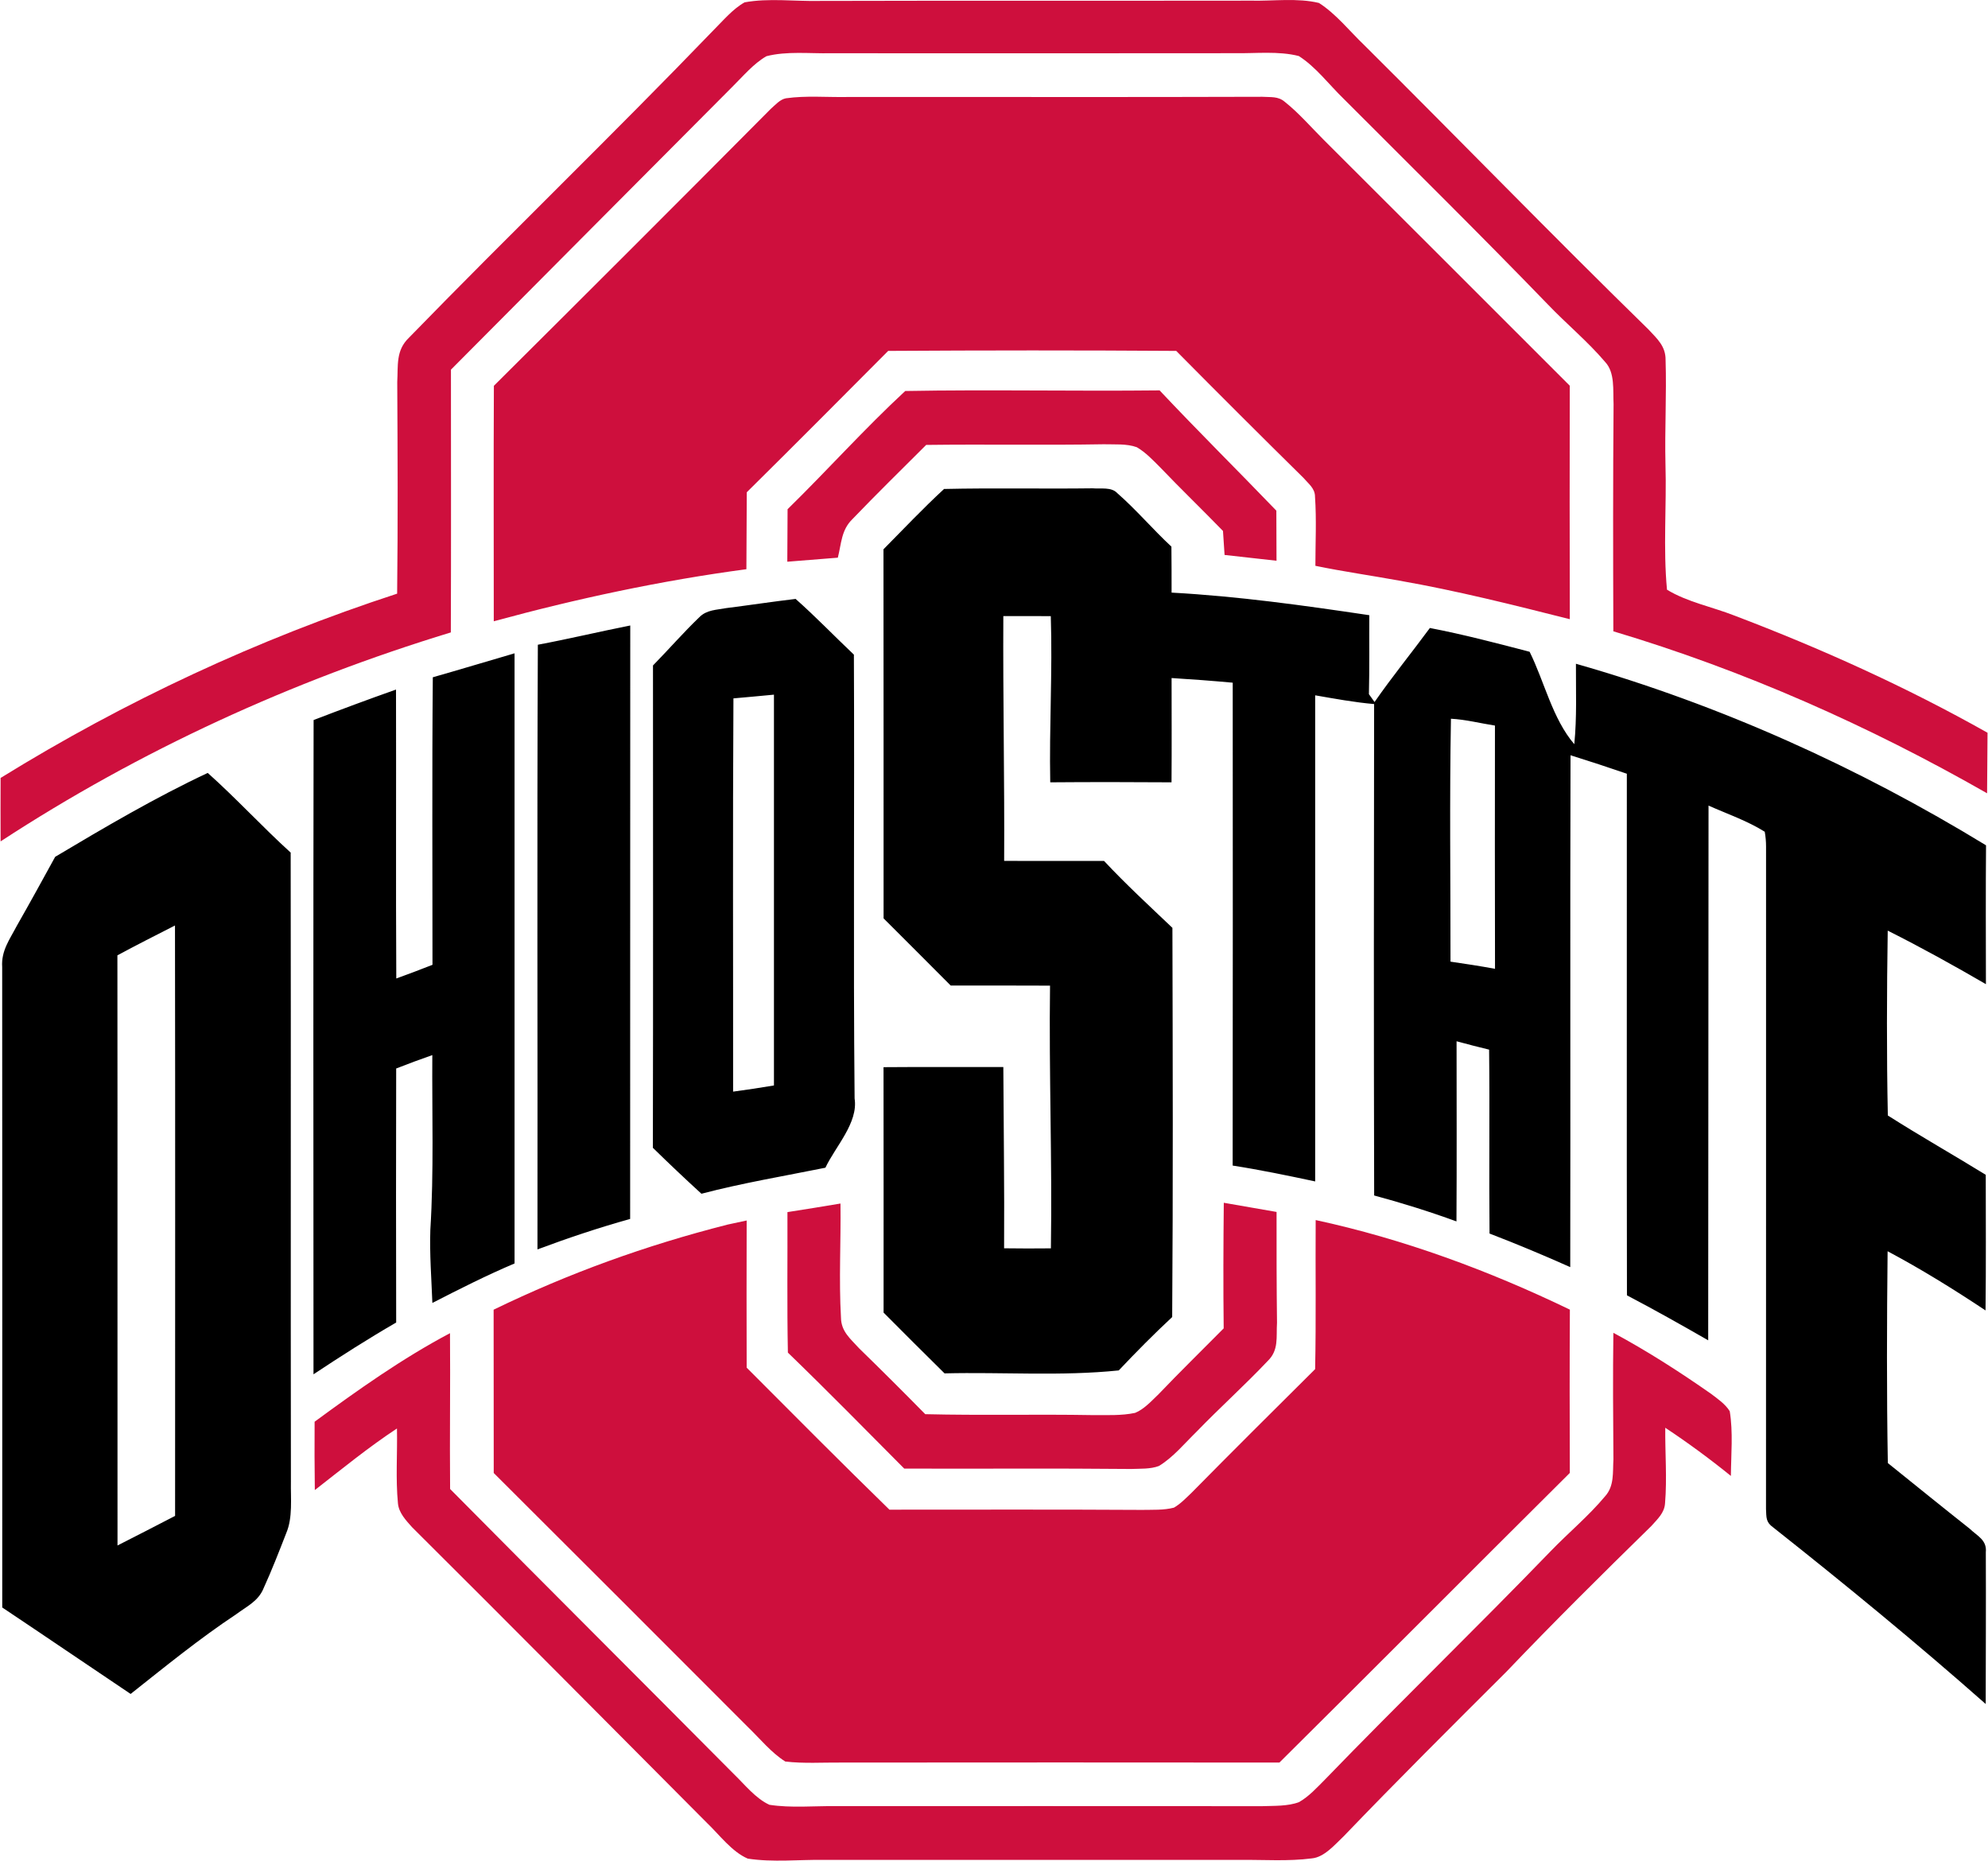 <?xml version="1.0" encoding="UTF-8"?>
<!DOCTYPE svg PUBLIC "-//W3C//DTD SVG 1.0//EN" "http://www.w3.org/TR/2001/REC-SVG-20010904/DTD/svg10.dtd">
<!-- Creator: CorelDRAW -->
<svg xmlns="http://www.w3.org/2000/svg" xml:space="preserve" width="1.667in" height="1.56in" version="1.0" shape-rendering="geometricPrecision" text-rendering="geometricPrecision" image-rendering="optimizeQuality" fill-rule="evenodd" clip-rule="evenodd"
viewBox="0 0 1666.66 1560.46"
 xmlns:xlink="http://www.w3.org/1999/xlink"
 xmlns:xodm="http://www.corel.com/coreldraw/odm/2003">
 <g id="Layer_x0020_1">
  <path id="__x003c_Merge_x003e_" fill="black" d="M916.19 409.55c6.7,0.59 15.64,-1.33 20.59,4.08 15.96,13.94 29.77,30.36 45.36,44.81 0.14,12.84 0.14,25.73 0.14,38.57 55.68,3.03 110.76,10.74 165.84,18.94 -0.14,22.11 0.23,44.17 -0.32,66.23 1.56,2.2 3.17,4.4 4.72,6.6 14.72,-21.24 31.09,-41.28 46.41,-62.1 28.16,5.41 55.95,12.7 83.66,19.95 12.47,25.18 19.12,56.05 37.47,77.51 2.25,-22.7 1.29,-44.49 1.38,-67.46 120.85,34.44 236.84,86.82 343.98,152.27 -0.32,38.8 -0.14,77.6 -0.09,116.45 -27.06,-15.73 -54.39,-30.87 -82.37,-44.9 -0.78,51.46 -0.96,103.56 0.09,155.02 27.01,17.2 54.9,32.98 82.14,49.76 0,37.93 0.28,75.86 -0.19,113.74 -26.65,-17.7 -53.84,-34.58 -82.14,-49.63 -0.64,59.12 -0.83,118.56 0.19,177.63 22.84,18.35 45.59,36.83 68.57,54.99 6.51,6.24 14.63,9.49 13.62,19.81 0.19,42.43 -0.04,84.85 -0.09,127.28 -57.93,-51.14 -117.55,-100.08 -178.13,-148 -6.38,-4.5 -5.78,-8.3 -6.15,-15.55 0.09,-185.16 0,-370.35 0.04,-555.56 0,-4.22 -0.37,-8.35 -1.1,-12.43 -14.54,-9.13 -31.46,-14.95 -47.15,-21.92 -0.14,149.52 -0.19,298.98 -0.28,448.46 -22.52,-12.93 -45.13,-25.68 -68.15,-37.74 -0.28,-145.8 0,-291.65 -0.09,-437.45 -15.69,-5.41 -31.41,-10.55 -47.24,-15.5 -0.41,143.09 0.04,286.19 -0.23,429.29 -22.33,-9.95 -44.85,-19.4 -67.7,-28.16 -0.5,-51.41 0.23,-102.83 -0.36,-154.24 -9.13,-2.2 -18.21,-4.54 -27.29,-7.02 0,50.36 0.23,100.72 -0.09,151.08 -22.7,-8.26 -45.68,-15.46 -69.03,-21.74 -0.37,-137.41 -0.27,-274.78 -0.04,-412.14 -16.65,-1.46 -33.02,-4.49 -49.44,-7.34 0.05,135.9 0,271.79 0,407.69 -23.02,-4.91 -45.96,-9.68 -69.21,-13.3 0.14,-134.98 0.14,-269.95 0.05,-404.98 -17.06,-1.56 -34.17,-2.84 -51.28,-3.9 0,29.12 0.18,58.3 -0.05,87.46 -33.89,-0.23 -67.83,-0.28 -101.73,0 -0.91,-46.46 1.98,-92.88 0.46,-139.38 -13.26,0.05 -26.56,0 -39.81,-0.05 -0.37,68.43 1.06,136.86 0.69,205.33 27.93,0.09 55.86,0 83.8,0.05 18.3,19.54 37.93,37.65 57.33,56.09 0.28,108.79 0.59,217.63 -0.19,326.42 -15.46,14.4 -30.32,29.4 -44.81,44.76 -48.34,5 -97.55,1.29 -146.12,2.48 -17.2,-16.88 -34.12,-33.94 -51.14,-50.96 0,-68.61 0.05,-137.23 -0.05,-205.84 33.48,-0.28 66.96,-0.05 100.49,-0.14 0.23,50.68 0.96,101.36 0.64,152.04 13.07,0.19 26.19,0.19 39.26,0.05 1.15,-73.48 -1.7,-146.81 -0.73,-220.33 -27.79,-0.13 -55.54,-0.09 -83.33,-0.09 -18.8,-18.76 -37.43,-37.66 -56.28,-56.32 -0.09,-103.2 0.09,-206.39 -0.09,-309.54 16.79,-16.97 33.25,-34.4 50.82,-50.59 41.56,-0.96 83.2,0 124.75,-0.55zm-249.27 92.74c16.88,14.95 32.56,31.28 48.89,46.74 0.6,124.06 -0.59,248.17 0.6,372.24 3.16,20.41 -16.06,40.22 -24.49,58.06 -34.77,7.02 -69.67,12.84 -103.98,21.83 -13.8,-12.61 -27.38,-25.45 -40.73,-38.53 0.28,-134.84 0.09,-269.68 0.09,-404.52 13.11,-13.39 25.45,-27.57 38.94,-40.54 6.19,-6.19 14.31,-6.01 22.48,-7.57 19.4,-2.43 38.8,-5.41 58.2,-7.7zm-138.69 22.29c-0.14,165.94 0.04,331.83 -0.09,497.72 -26.32,7.33 -52.19,16 -77.74,25.54 0.23,-169.01 -0.46,-338.11 0.32,-507.12 25.96,-4.86 51.6,-11 77.51,-16.14zm-98.61 23.8l1.56 -0.46c0.05,170.57 0.05,341.14 0,511.71 -23.48,9.95 -46.23,21.46 -68.93,33.11 -0.78,-20.5 -2.39,-40.82 -1.7,-61.37 3.03,-48.66 1.33,-97.69 1.65,-146.49 -10.18,3.53 -20.27,7.33 -30.31,11.24 -0.14,71 -0.18,142.04 0,213.04 -23.62,13.67 -46.6,28.34 -69.35,43.43 -0.09,-182.91 -0.23,-365.81 0.09,-548.72 22.93,-8.81 45.96,-17.38 69.12,-25.55 0.23,80.77 -0.23,161.54 0.23,242.3 10.19,-3.71 20.32,-7.47 30.36,-11.46 0.05,-80.4 -0.46,-160.8 0.28,-241.15 22.38,-6.37 44.67,-13.12 67.01,-19.63zm219.14 34.22c0,109.25 0,218.5 0,327.74 -11.42,1.93 -22.8,3.67 -34.26,5.18 0.09,-109.89 -0.37,-219.87 0.28,-329.81 11.33,-0.96 22.65,-2.07 33.98,-3.12zm567.84 20.18c12.39,0.65 24.67,3.85 36.92,5.74 -0.09,67.97 -0.09,135.99 0.05,204 -12.43,-2.29 -24.86,-4.22 -37.33,-6.01 0.05,-67.78 -0.87,-135.94 0.37,-203.73zm-1042.77 45.45c23.99,21.42 45.77,45.22 69.57,66.82 0.28,175.75 -0.09,351.55 0.19,527.3 -0.28,14.35 1.7,30.27 -3.94,43.52 -6.01,15.41 -12.02,30.91 -18.9,46 -4.4,10.96 -13.94,15.19 -22.93,21.88 -30.96,20.55 -59.58,43.89 -88.66,66.92 -35.91,-24.08 -71.69,-48.48 -107.69,-72.51 0,-178.92 0.09,-358.24 -0.05,-537.11 -0.92,-13.71 6.24,-23.02 12.25,-34.54 10.96,-19.22 21.6,-38.57 32.2,-57.92 41.74,-24.86 83.98,-49.72 127.96,-70.36zm-27.47 127.96c0.28,165.02 0.09,330.09 0.09,495.15 -16.05,8.35 -32.15,16.6 -48.3,24.81 -0.14,-164.98 0.09,-329.95 -0.09,-494.92 15.96,-8.62 32.15,-16.83 48.3,-25.04z"/>
  <path id="__x003c_Merge_x003e__2" fill="#CE0F3D" d="M1352.86 1117.79c28.3,15.22 55.31,32.56 81.69,51 5.59,4.22 12.24,8.76 15.91,14.77 2.89,17.66 1.1,36.37 0.96,54.26 -17.79,-14.4 -35.96,-27.75 -55.04,-40.41 -0.23,21.01 1.56,42.29 -0.18,63.25 -0.5,8.26 -6.38,13.35 -11.51,19.17 -41.05,40.18 -81.87,80.59 -121.5,122.14 -45.87,45.73 -91.73,91.36 -136.54,138.05 -7.33,6.88 -16.23,17.66 -26.83,18.57 -19.68,2.57 -40.09,1.06 -59.9,1.24 -116.17,-0.05 -232.39,-0.05 -348.57,0 -21.33,-0.32 -43.52,2.2 -64.57,-1.06 -13.3,-5.73 -23.67,-19.86 -34.03,-29.77 -82.37,-82.74 -164.65,-165.75 -247.44,-248.08 -5.09,-5.69 -11.24,-12.11 -11.93,-20.09 -2.02,-20.73 -0.37,-41.92 -0.83,-62.79 -24.04,15.82 -46.19,33.99 -68.89,51.65 -0.28,-19.13 -0.28,-38.2 -0.18,-57.33 36.6,-26.83 73.38,-52.97 113.56,-74.26 0.37,43.57 -0.32,87.1 0.09,130.67 79.16,79.98 158.92,159.42 238.22,239.32 8.99,8.67 18.12,20.32 29.63,25.55 18.11,2.8 37.19,0.92 55.54,1.1 119.24,0.05 238.49,-0.09 357.74,0.05 10.04,-0.37 21.42,0.18 30.91,-3.39 8.3,-4.68 15.18,-12.34 21.88,-19.04 62.37,-64.48 126.86,-126.91 189.23,-191.44 14.95,-15.5 31.92,-29.54 45.73,-46.14 7.7,-8.62 6.24,-19.91 6.88,-30.78 -0.28,-35.41 -0.5,-70.81 -0.04,-106.22zm-743.41 -90.67c5.5,-1.19 10.96,-2.34 16.42,-3.53 -0.14,41.14 -0.09,82.28 0,123.42 39.72,39.85 79.44,79.8 119.75,119.11 70.59,0 141.17,-0.23 211.76,0.19 8.81,-0.19 18.3,0.37 26.88,-1.88 5.5,-3.16 10.13,-8.07 14.77,-12.47 34.31,-34.81 68.98,-69.26 103.65,-103.7 0.87,-41.65 0.18,-83.33 0.46,-125.03 73.61,15.87 145.48,42.43 213.22,75.13 -0.28,45.63 -0.19,91.31 -0.05,136.95 -81.36,80.81 -162.17,162.18 -243.58,242.9 -122.55,-0.14 -245.06,-0.09 -367.6,0 -15.55,-0.14 -31.42,0.96 -46.87,-0.87 -11.74,-7.38 -21.1,-19.03 -31.05,-28.62 -71.04,-71.27 -142.31,-142.31 -213.5,-213.36 0,-45.64 0,-91.32 -0.09,-136.95 63.11,-30.64 127.83,-53.98 195.84,-71.27zm416.63 -18.39c14.72,2.61 29.49,5.19 44.26,7.7 -0.05,30.96 0,61.96 0.37,92.92 -0.78,12.06 1.7,22.84 -7.75,32.02 -19.31,20.41 -40.31,39.26 -59.85,59.48 -9.91,9.68 -19.54,21.42 -31.42,28.62 -7.15,2.75 -15.87,2.2 -23.44,2.52 -63.39,-0.64 -126.81,-0.09 -190.2,-0.32 -32.38,-32.56 -64.57,-65.35 -97.6,-97.28 -0.78,-39.31 -0.23,-78.57 -0.37,-117.83 14.86,-2.29 29.67,-4.72 44.49,-7.2 0.41,31.83 -1.42,63.89 0.41,95.67 0.14,11.79 8.02,17.8 15.32,25.87 18.67,18.17 37.1,36.56 55.36,55.13 46.78,1.15 93.61,-0.05 140.44,0.78 11.74,-0.09 24.17,0.6 35.63,-1.88 7.57,-3.07 13.85,-10.14 19.68,-15.69 17.89,-18.71 36.37,-36.78 54.58,-55.17 -0.41,-35.09 -0.28,-70.22 0.09,-105.35zm-401.95 -1006.76c20.22,-3.72 42.06,-0.74 62.65,-1.19 120.76,-0.32 241.57,-0.05 362.33,-0.23 18.44,0.41 38.89,-2.43 56.78,1.93 14.36,9.17 25.69,23.62 37.93,35.31 79.85,79.35 158,159.93 238.54,238.59 7.25,7.8 14.4,13.99 14.27,25.55 0.91,29.07 -0.78,58.25 -0.09,87.37 1.01,34.95 -2.02,70.49 1.28,105.26 16.74,10.27 38.02,14.44 56.41,21.65 73.15,27.8 144.24,59.9 212.44,98.33 -0.09,16.92 -0.19,33.85 -0.37,50.77 -99.25,-56.69 -203.87,-103.1 -313.48,-135.85 -0.23,-63.52 -0.32,-127.09 0.19,-190.61 -0.6,-11.43 1.33,-26.33 -7.06,-35.27 -14.68,-17.29 -32.47,-31.92 -48.11,-48.3 -56.37,-58.3 -114.11,-115.21 -171.39,-172.59 -12.15,-11.74 -23.16,-26.6 -37.47,-35.69 -16.97,-4.35 -36.14,-2.11 -53.61,-2.38 -113.15,0.09 -226.25,0.14 -339.39,0.04 -17.43,0.32 -36.6,-1.88 -53.52,2.48 -10.96,6.28 -19.81,17.02 -28.76,25.82 -78.57,79.02 -157.36,157.96 -235.88,237.07 0,73.43 0.19,146.9 -0.09,220.37 -133.33,40.59 -260.92,99.02 -377.65,175.25 -0.09,-17.75 -0.05,-35.45 0,-53.2 104.52,-64.58 215.83,-116.45 332.61,-154.56 0.69,-59.12 0.41,-118.28 0.09,-177.41 0.78,-14.03 -1.28,-26.51 9.68,-37.1 84.48,-86.82 171.58,-170.84 255.65,-258.12 8.03,-7.98 16.1,-17.75 26.05,-23.3zm34.85 80.44c16.6,-2.34 33.94,-0.78 50.73,-1.06 116.17,-0.14 232.44,0.23 348.61,-0.18 7.02,0.5 13.26,-0.65 18.94,4.26 11.88,9.45 22.02,21.28 32.75,31.97 68.75,68.7 137.59,137.27 206.25,206.07 -0.09,65.26 -0.14,130.53 0.04,195.84 -47.52,-12.02 -94.94,-23.94 -143.23,-32.38 -23.39,-4.27 -46.87,-7.57 -70.17,-12.39 0,-19.31 1.01,-38.75 -0.32,-58.02 0,-7.02 -5.55,-10.87 -9.77,-15.82 -35.78,-35.27 -71.32,-70.72 -106.63,-106.41 -80.54,-0.55 -161.12,-0.5 -241.61,0 -39.44,39.63 -78.84,79.25 -118.61,118.56 -0.14,21.51 -0.19,43.02 -0.32,64.53 -71.36,9.5 -142.45,24.72 -211.89,43.67 0,-65.81 -0.23,-131.68 0.09,-197.49 77.6,-77.19 155.07,-154.52 232.17,-232.17 3.76,-3.26 7.93,-8.17 12.98,-8.99zm99.89 245.51c71.04,-1.28 142.27,0.28 213.36,-0.51 32.1,34.13 65.44,67.1 97.92,100.86 0,13.99 0.05,28.02 0.14,42.01 -14.54,-1.61 -29.03,-3.26 -43.57,-4.86 -0.46,-6.7 -0.87,-13.39 -1.33,-20.13 -17.38,-17.89 -35.36,-35.22 -52.61,-53.25 -6.01,-6.01 -12.29,-12.7 -19.67,-16.97 -8.53,-3.12 -18.85,-2.2 -27.84,-2.48 -49.62,0.87 -99.2,-0.09 -148.83,0.55 -20.73,20.69 -41.69,41.23 -61.96,62.33 -9.31,9.17 -9.08,20.13 -12.15,32.24 -14.13,1.15 -28.25,2.24 -42.38,3.39 0.14,-14.67 0.19,-29.35 0.23,-44.03 33.3,-32.61 64.53,-67.51 98.7,-99.16z"/>
 </g>
</svg>
